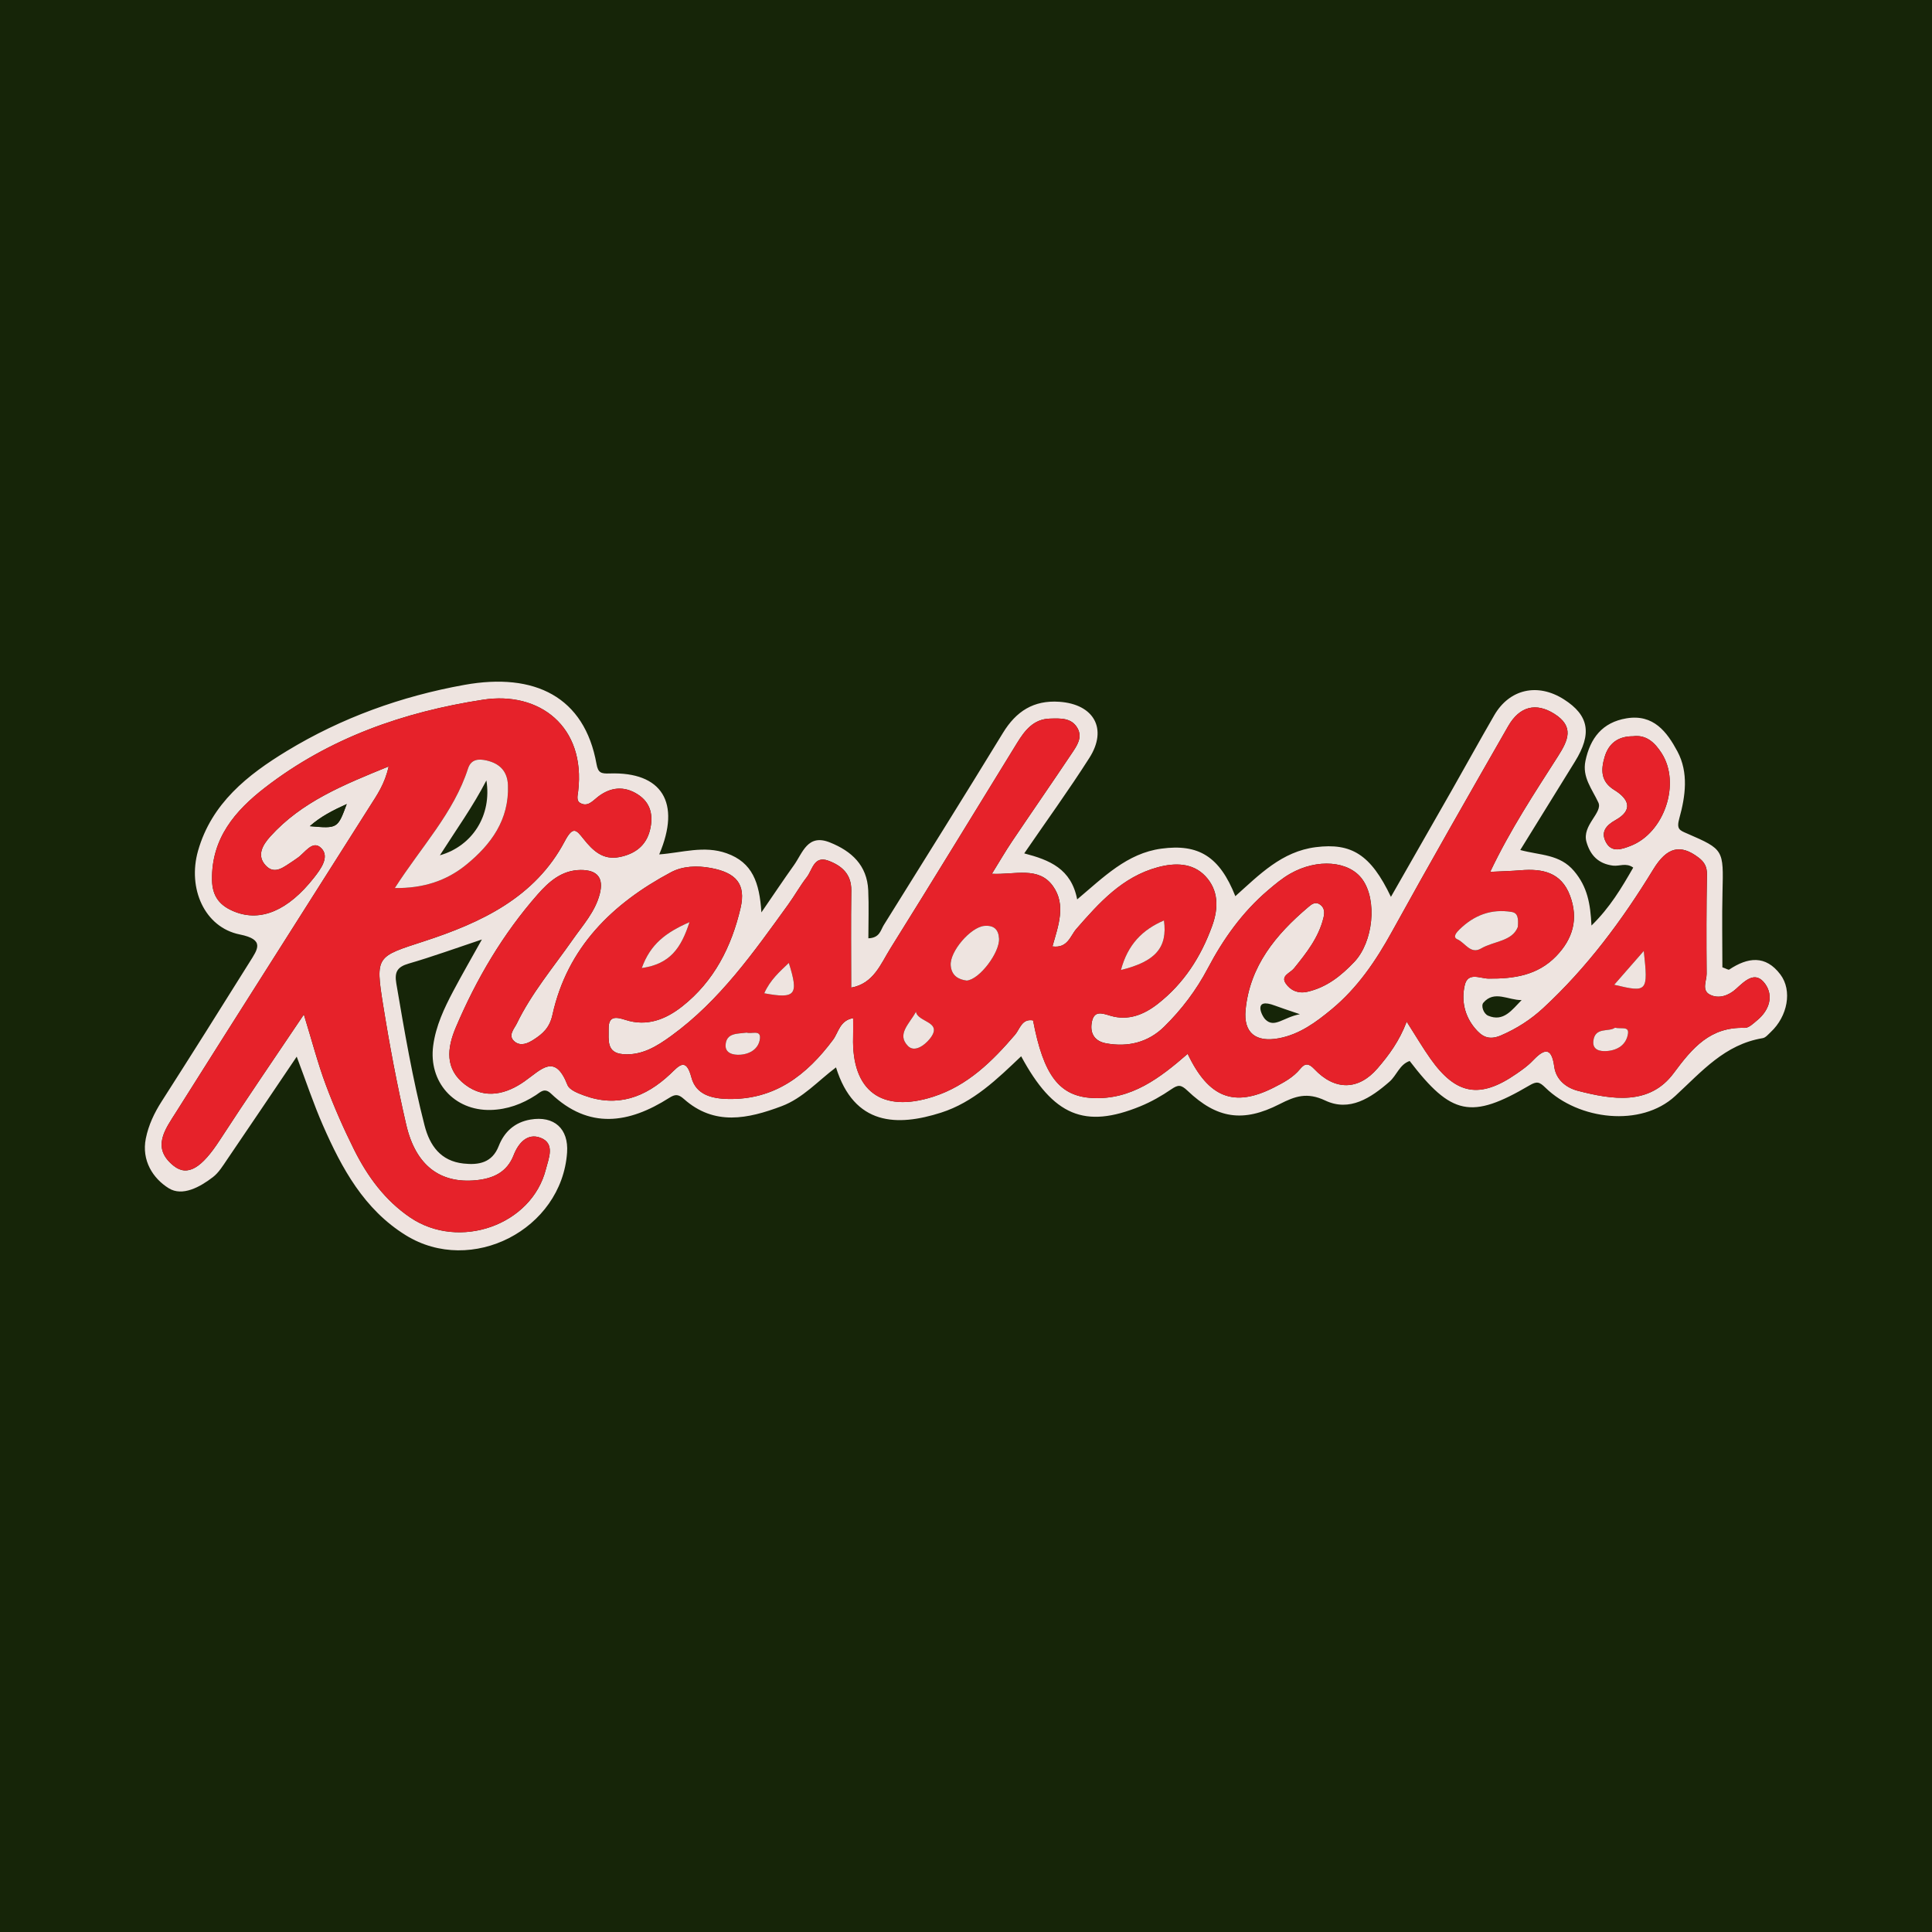 <?xml version="1.0" encoding="utf-8"?>
<!-- Generator: Adobe Illustrator 17.0.0, SVG Export Plug-In . SVG Version: 6.00 Build 0)  -->
<!DOCTYPE svg PUBLIC "-//W3C//DTD SVG 1.1//EN" "http://www.w3.org/Graphics/SVG/1.1/DTD/svg11.dtd">
<svg version="1.1" id="Layer_1" xmlns="http://www.w3.org/2000/svg" xmlns:xlink="http://www.w3.org/1999/xlink" x="0px" y="0px"
	 width="200px" height="200px" viewBox="0 0 200 200" enable-background="new 0 0 200 200" xml:space="preserve">
<rect fill="#162508" width="200" height="200"/>
<g>
	<path fill="#EEE4E0" d="M105.71,109.345c-2.49,2.369-4.944,4.767-8.293,5.836c-4.531,1.446-8.99,1.368-10.874-4.685
		c-1.882,1.414-3.438,3.193-5.633,4.017c-3.491,1.312-6.956,2.062-10.114-0.748c-0.586-0.521-0.915-0.499-1.537-0.103
		c-4.161,2.648-8.294,3.286-12.215-0.45c-0.682-0.65-1.084-0.161-1.564,0.152c-1.427,0.928-2.973,1.497-4.683,1.539
		c-3.788,0.093-6.453-2.907-5.952-6.66c0.272-2.039,1.133-3.862,2.077-5.646c0.926-1.748,1.917-3.462,2.964-5.342
		c-2.674,0.892-5.1,1.777-7.575,2.494c-1.18,0.342-1.488,0.865-1.285,2.056c0.839,4.928,1.679,9.854,2.924,14.7
		c0.543,2.112,1.683,3.684,4.026,3.944c1.571,0.174,2.972-0.065,3.653-1.814c0.58-1.487,1.669-2.462,3.276-2.737
		c2.465-0.422,3.973,0.95,3.799,3.42c-0.562,7.966-9.892,12.769-16.698,8.554c-4.31-2.669-6.618-6.916-8.573-11.371
		c-0.976-2.224-1.742-4.54-2.717-7.116c-2.507,3.711-4.84,7.18-7.195,10.636c-0.441,0.647-0.87,1.363-1.472,1.828
		c-1.35,1.042-3.172,2.036-4.584,1.156c-1.634-1.017-2.826-2.872-2.369-5.148c0.279-1.388,0.871-2.64,1.64-3.841
		c3.066-4.791,6.095-9.605,9.109-14.429c0.82-1.312,1.615-2.321-1.025-2.852c-3.646-0.734-5.425-4.77-4.318-8.661
		c1.399-4.917,5.136-7.869,9.198-10.335c5.657-3.435,11.83-5.662,18.369-6.84c7.304-1.316,12.443,1.25,13.681,8.186
		c0.166,0.928,0.481,1.015,1.354,0.984c5.422-0.187,7.422,3.013,5.139,8.378c2.369-0.172,4.637-0.951,6.98-0.115
		c2.67,0.952,3.4,3.018,3.597,6.119c1.321-1.922,2.321-3.421,3.368-4.887c0.914-1.281,1.407-3.285,3.725-2.355
		c2.25,0.902,3.847,2.367,3.966,4.947c0.076,1.638,0.014,3.282,0.014,4.977c1.184-0.042,1.267-0.845,1.592-1.367
		c4.127-6.623,8.27-13.235,12.338-19.894c1.368-2.239,3.172-3.408,5.84-3.224c3.572,0.246,5.028,2.796,3.11,5.806
		c-2.115,3.319-4.428,6.511-6.744,9.888c2.619,0.68,4.867,1.584,5.48,4.764c2.741-2.307,5.162-4.772,8.709-5.254
		c3.872-0.527,6.044,0.829,7.664,4.921c2.483-2.222,4.805-4.632,8.335-5.076c3.678-0.462,5.684,0.758,7.771,5.145
		c2.162-3.785,4.234-7.399,6.294-11.02c1.473-2.589,2.909-5.199,4.401-7.777c1.576-2.724,4.495-3.376,7.205-1.652
		c2.604,1.656,2.94,3.56,1.149,6.446c-1.844,2.974-3.681,5.952-5.66,9.154c2.068,0.562,4.086,0.416,5.572,2.179
		c1.379,1.636,1.689,3.373,1.8,5.639c1.919-1.867,3.126-3.915,4.323-5.998c-0.739-0.537-1.437-0.119-2.099-0.204
		c-1.487-0.193-2.337-1.038-2.741-2.451c-0.493-1.722,1.716-3.038,1.23-4.081c-0.665-1.428-1.691-2.621-1.336-4.315
		c0.49-2.339,1.74-3.985,4.248-4.401c2.795-0.463,4.19,1.406,5.271,3.422c1.175,2.19,0.83,4.658,0.203,6.908
		c-0.325,1.165,0.021,1.255,0.822,1.603c3.783,1.642,3.749,1.672,3.643,6.036c-0.064,2.629-0.012,5.26-0.012,7.806
		c0.406,0.14,0.624,0.288,0.707,0.233c1.915-1.274,3.763-1.533,5.3,0.514c1.247,1.661,0.748,4.318-1.003,5.957
		c-0.255,0.238-0.526,0.577-0.83,0.628c-3.938,0.655-6.291,3.438-9.063,5.993c-3.533,3.257-9.997,2.489-13.43-0.866
		c-0.634-0.619-0.895-0.681-1.661-0.231c-6.014,3.534-8.079,3.096-12.392-2.532c-1.048,0.357-1.336,1.483-2.09,2.143
		c-1.941,1.696-4.14,3.135-6.647,1.951c-1.878-0.887-3.11-0.458-4.726,0.368c-3.784,1.935-6.494,1.511-9.529-1.38
		c-0.687-0.655-0.982-0.635-1.686-0.153c-1.003,0.688-2.086,1.302-3.211,1.763C112.291,116.875,109.041,115.518,105.71,109.345z
		 M154.266,90.253c2.082-4.383,4.586-8.155,7.014-11.96c1.065-1.669,1.719-3.088-0.391-4.41c-1.868-1.17-3.571-0.793-4.765,1.293
		c-4.043,7.061-8.088,14.122-12.016,21.247c-1.673,3.035-3.57,5.835-6.252,8.056c-1.629,1.349-3.328,2.6-5.463,3.001
		c-2.388,0.449-3.675-0.561-3.45-2.923c0.434-4.558,3.141-7.821,6.482-10.649c0.308-0.261,0.695-0.599,1.169-0.308
		c0.539,0.331,0.545,0.858,0.415,1.396c-0.494,2.052-1.77,3.664-3.054,5.25c-0.398,0.492-1.388,0.749-0.864,1.546
		c0.465,0.707,1.271,1.099,2.256,0.874c1.991-0.455,3.474-1.642,4.845-3.082c1.958-2.057,2.417-6.389,0.83-8.569
		c-1.377-1.891-4.643-2.174-7.456-0.572c-0.829,0.472-1.58,1.102-2.31,1.725c-2.638,2.248-4.619,5.027-6.219,8.067
		c-1.192,2.265-2.712,4.27-4.516,6.044c-1.655,1.628-3.744,2.142-6.018,1.725c-1.103-0.202-1.668-0.932-1.493-2.086
		c0.203-1.335,0.999-1.053,1.941-0.77c1.84,0.553,3.473-0.109,4.904-1.229c2.693-2.106,4.465-4.859,5.628-8.067
		c0.689-1.901,0.652-3.723-0.705-5.159c-1.304-1.38-3.142-1.398-4.926-0.915c-3.671,0.993-6.058,3.668-8.434,6.391
		c-0.623,0.714-0.883,2.017-2.467,1.803c0.593-2.107,1.446-4.303,0.049-6.248c-1.49-2.074-3.923-1.155-6.319-1.268
		c0.808-1.303,1.414-2.353,2.089-3.356c2.045-3.038,4.132-6.047,6.169-9.091c0.526-0.786,1.166-1.658,0.593-2.65
		c-0.623-1.077-1.767-0.995-2.821-0.971c-1.726,0.039-2.628,1.234-3.428,2.532c-4.362,7.082-8.687,14.187-13.095,21.24
		c-1.017,1.627-1.75,3.667-4.075,4.079c0-3.435-0.031-6.746,0.013-10.056c0.023-1.708-1.005-2.579-2.382-3.087
		c-1.481-0.546-1.638,0.952-2.22,1.701c-0.697,0.898-1.253,1.905-1.921,2.828c-3.575,4.94-7.08,9.947-12.102,13.597
		c-1.505,1.094-3.077,2.079-5.049,1.9c-1.688-0.153-1.426-1.485-1.445-2.594c-0.024-1.391,0.754-1.268,1.744-0.948
		c2.219,0.715,4.154-0.043,5.874-1.399c3.308-2.61,5.106-6.193,6.038-10.18c0.585-2.504-0.483-3.663-3.07-4.146
		c-1.444-0.27-2.929-0.201-4.124,0.435c-6.075,3.237-10.739,7.782-12.278,14.764c-0.294,1.336-0.992,1.952-1.94,2.564
		c-0.602,0.389-1.333,0.714-1.956,0.222c-0.78-0.616-0.059-1.34,0.2-1.874c1.528-3.155,3.792-5.832,5.788-8.686
		c1.049-1.5,2.321-2.884,2.8-4.72c0.44-1.684-0.246-2.512-1.983-2.5c-1.951,0.014-3.299,1.231-4.436,2.524
		c-3.599,4.093-6.343,8.75-8.471,13.759c-0.912,2.147-1.179,4.325,0.973,5.95c2.082,1.573,4.305,0.935,6.131-0.353
		c1.773-1.251,3.146-2.946,4.45,0.378c0.201,0.513,1.085,0.853,1.721,1.087c3.444,1.264,6.347,0.191,8.897-2.201
		c0.901-0.845,1.639-1.839,2.214,0.34c0.475,1.801,2.142,2.186,3.793,2.22c4.822,0.101,8.139-2.467,10.869-6.133
		c0.561-0.753,0.692-1.996,2.076-2.235c0,0.76,0.015,1.359-0.002,1.958c-0.161,5.57,2.948,7.897,8.296,6.176
		c3.566-1.148,6.105-3.658,8.468-6.416c0.504-0.588,0.693-1.692,1.864-1.482c1.081,5.684,2.71,7.847,6.125,8.031
		c4.038,0.218,7.014-2.076,9.881-4.571c2.173,4.579,4.82,5.561,8.894,3.5c1.015-0.514,2.019-1.04,2.758-1.947
		c0.487-0.599,0.875-0.593,1.45,0.017c2.126,2.253,4.574,2.23,6.555-0.072c1.174-1.363,2.25-2.816,3.014-4.829
		c0.972,1.522,1.667,2.713,2.462,3.835c2.659,3.755,5.124,4.179,8.9,1.561c0.573-0.397,1.16-0.805,1.637-1.306
		c1.129-1.188,1.983-1.641,2.275,0.556c0.188,1.414,1.299,2.216,2.439,2.511c3.556,0.919,7.427,1.544,9.921-1.821
		c1.969-2.656,3.793-4.802,7.358-4.694c0.435,0.013,0.922-0.478,1.322-0.811c1.238-1.031,1.679-2.511,0.799-3.737
		c-1.019-1.418-2.074-0.34-3.038,0.533c-0.726,0.657-1.752,1.051-2.683,0.577c-0.893-0.454-0.335-1.433-0.341-2.168
		c-0.029-3.419-0.029-6.84,0.032-10.258c0.014-0.804-0.255-1.298-0.867-1.763c-1.856-1.408-3.258-1.122-4.689,1.221
		c-3.211,5.258-6.855,10.162-11.392,14.358c-1.284,1.187-2.714,2.112-4.365,2.826c-1.322,0.572-2.025,0.067-2.698-0.731
		c-1.077-1.278-1.428-2.868-1.063-4.457c0.323-1.408,1.594-0.699,2.45-0.69c2.619,0.028,5.082-0.323,7.013-2.318
		c1.736-1.793,2.332-3.86,1.439-6.26c-0.908-2.44-2.868-2.823-5.134-2.634C156.469,90.169,155.54,90.19,154.266,90.253z
		 M31.456,105.023c0.862,2.803,1.449,5.078,2.268,7.267c0.856,2.29,1.845,4.542,2.937,6.729c1.382,2.766,3.188,5.237,5.797,7.01
		c5.078,3.45,12.609,0.797,14.059-5.014c0.269-1.076,0.997-2.651-0.575-3.239c-1.334-0.499-2.271,0.528-2.765,1.801
		c-0.694,1.788-2.133,2.432-3.915,2.602c-3.703,0.355-6.234-1.528-7.212-5.764c-0.944-4.09-1.726-8.226-2.388-12.372
		c-0.813-5.094-0.692-4.999,4.235-6.602c5.904-1.922,11.487-4.528,14.558-10.34c0.871-1.647,1.205-1.195,1.953-0.255
		c0.966,1.213,2.012,2.219,3.731,1.874c1.578-0.317,2.742-1.155,3.145-2.786c0.368-1.487,0.099-2.832-1.266-3.702
		c-1.406-0.896-2.814-0.763-4.136,0.266c-0.535,0.416-1.049,1.073-1.822,0.625c-0.419-0.243-0.257-0.781-0.206-1.211
		c0.796-6.712-4.021-10.374-9.845-9.48c-8.237,1.265-15.931,3.962-22.582,9.106c-3.08,2.382-5.545,5.239-5.478,9.545
		c0.027,1.751,0.833,2.701,2.36,3.304c2.679,1.057,5.507-0.107,8.197-3.531c0.694-0.883,1.644-2.156,0.762-3.047
		c-0.925-0.935-1.715,0.527-2.522,1.038c-0.148,0.094-0.282,0.209-0.431,0.301c-0.879,0.544-1.844,1.469-2.8,0.454
		c-0.962-1.022-0.355-2.101,0.469-3.013c3.255-3.602,7.567-5.336,12.25-7.248c-0.404,1.844-1.22,2.974-1.947,4.124
		c-6.68,10.558-13.402,21.09-20.059,31.662c-1.094,1.738-2.608,3.67-0.257,5.553c1.461,1.171,2.927,0.202,4.787-2.662
		C25.497,113.795,28.353,109.645,31.456,105.023z M169.05,76.217c-1.526-0.005-2.516,0.718-2.939,2.142
		c-0.395,1.332-0.419,2.548,1.001,3.42c1.506,0.925,1.989,2.078,0.123,3.117c-1.013,0.564-1.541,1.258-0.988,2.291
		c0.599,1.118,1.65,0.724,2.545,0.38c3.502-1.348,5.232-6.485,3.21-9.611C171.329,76.914,170.457,76.032,169.05,76.217z
		 M32.072,85.525c2.879,0.253,2.879,0.253,3.822-2.29C34.475,83.879,33.204,84.521,32.072,85.525z M134.566,104.991
		c-1.328-0.456-1.968-0.657-2.593-0.894c-2.28-0.865-1.39,1.022-0.993,1.427C131.919,106.481,132.858,105.301,134.566,104.991z
		 M157.518,103.527c-1.361,0.031-2.829-1.06-3.963,0.279c-0.261,0.308,0.014,1.133,0.499,1.339
		C155.654,105.823,156.521,104.537,157.518,103.527z"/>
	<path fill="#E6222A" d="M154.266,90.253c1.274-0.063,2.203-0.083,3.127-0.16c2.266-0.189,4.226,0.194,5.134,2.634
		c0.893,2.4,0.298,4.467-1.439,6.26c-1.931,1.995-4.395,2.346-7.013,2.318c-0.856-0.009-2.127-0.718-2.45,0.69
		c-0.365,1.589-0.015,3.18,1.063,4.457c0.672,0.797,1.376,1.302,2.698,0.731c1.651-0.714,3.081-1.639,4.365-2.826
		c4.537-4.195,8.182-9.1,11.392-14.358c1.431-2.343,2.833-2.629,4.689-1.221c0.612,0.464,0.881,0.959,0.867,1.763
		c-0.06,3.419-0.061,6.839-0.032,10.258c0.006,0.735-0.551,1.714,0.341,2.168c0.931,0.474,1.957,0.079,2.683-0.577
		c0.964-0.872,2.019-1.951,3.038-0.533c0.881,1.226,0.44,2.706-0.799,3.737c-0.4,0.333-0.888,0.825-1.322,0.811
		c-3.565-0.109-5.388,2.038-7.358,4.694c-2.494,3.364-6.366,2.739-9.921,1.821c-1.141-0.295-2.252-1.097-2.439-2.511
		c-0.292-2.197-1.146-1.744-2.275-0.556c-0.477,0.502-1.063,0.909-1.637,1.306c-3.776,2.618-6.241,2.195-8.9-1.561
		c-0.794-1.122-1.49-2.313-2.462-3.835c-0.764,2.013-1.84,3.466-3.014,4.829c-1.981,2.301-4.429,2.324-6.555,0.072
		c-0.575-0.609-0.963-0.615-1.45-0.017c-0.738,0.907-1.743,1.433-2.758,1.947c-4.074,2.062-6.721,1.079-8.894-3.5
		c-2.867,2.495-5.844,4.789-9.881,4.571c-3.415-0.184-5.044-2.348-6.125-8.031c-1.17-0.21-1.36,0.894-1.864,1.482
		c-2.363,2.758-4.902,5.268-8.468,6.416c-5.348,1.721-8.457-0.606-8.296-6.176c0.017-0.598,0.002-1.198,0.002-1.958
		c-1.384,0.238-1.515,1.482-2.076,2.235c-2.73,3.666-6.047,6.233-10.869,6.133c-1.651-0.034-3.318-0.419-3.793-2.22
		c-0.575-2.179-1.313-1.185-2.214-0.34c-2.551,2.392-5.454,3.465-8.897,2.201c-0.636-0.234-1.52-0.573-1.721-1.087
		c-1.303-3.324-2.676-1.629-4.45-0.378c-1.826,1.288-4.049,1.926-6.131,0.353c-2.152-1.625-1.885-3.803-0.973-5.95
		c2.128-5.009,4.871-9.666,8.471-13.759c1.137-1.293,2.485-2.51,4.436-2.524c1.737-0.012,2.423,0.816,1.983,2.5
		c-0.479,1.835-1.751,3.22-2.8,4.72c-1.996,2.853-4.26,5.53-5.788,8.686c-0.259,0.534-0.98,1.258-0.2,1.874
		c0.623,0.492,1.355,0.167,1.956-0.222c0.948-0.612,1.645-1.228,1.94-2.564c1.538-6.982,6.202-11.527,12.278-14.764
		c1.195-0.637,2.68-0.705,4.124-0.435c2.587,0.483,3.655,1.642,3.07,4.146c-0.932,3.987-2.73,7.571-6.038,10.18
		c-1.719,1.356-3.655,2.114-5.874,1.399c-0.99-0.319-1.768-0.442-1.744,0.948c0.019,1.109-0.242,2.441,1.445,2.594
		c1.972,0.179,3.545-0.807,5.049-1.9c5.022-3.65,8.527-8.658,12.102-13.597c0.668-0.923,1.223-1.93,1.921-2.828
		c0.582-0.749,0.739-2.247,2.22-1.701c1.377,0.508,2.405,1.379,2.382,3.087c-0.044,3.31-0.013,6.621-0.013,10.056
		c2.325-0.412,3.058-2.453,4.075-4.079c4.408-7.053,8.733-14.158,13.095-21.24c0.799-1.298,1.702-2.493,3.428-2.532
		c1.054-0.024,2.198-0.106,2.821,0.971c0.573,0.992-0.067,1.864-0.593,2.65c-2.036,3.043-4.124,6.053-6.169,9.091
		c-0.676,1.003-1.282,2.054-2.089,3.356c2.397,0.112,4.829-0.807,6.319,1.268c1.397,1.945,0.544,4.141-0.049,6.248
		c1.583,0.215,1.844-1.088,2.467-1.803c2.376-2.723,4.763-5.398,8.434-6.391c1.785-0.483,3.622-0.465,4.926,0.915
		c1.357,1.436,1.394,3.259,0.705,5.159c-1.164,3.208-2.936,5.96-5.628,8.067c-1.431,1.12-3.064,1.782-4.904,1.229
		c-0.941-0.283-1.738-0.564-1.941,0.77c-0.175,1.154,0.39,1.884,1.493,2.086c2.274,0.416,4.363-0.097,6.018-1.725
		c1.803-1.774,3.324-3.779,4.516-6.044c1.6-3.039,3.58-5.818,6.219-8.067c0.731-0.623,1.481-1.253,2.31-1.725
		c2.813-1.602,6.079-1.319,7.456,0.572c1.587,2.179,1.128,6.512-0.83,8.569c-1.371,1.44-2.854,2.627-4.845,3.082
		c-0.985,0.225-1.791-0.167-2.256-0.874c-0.524-0.797,0.466-1.055,0.864-1.546c1.284-1.586,2.56-3.198,3.054-5.25
		c0.13-0.538,0.124-1.065-0.415-1.396c-0.473-0.291-0.861,0.047-1.169,0.308c-3.341,2.828-6.048,6.091-6.482,10.649
		c-0.225,2.362,1.061,3.372,3.45,2.923c2.135-0.401,3.834-1.652,5.463-3.001c2.683-2.221,4.579-5.021,6.252-8.056
		c3.928-7.125,7.973-14.186,12.016-21.247c1.194-2.085,2.897-2.463,4.765-1.293c2.111,1.322,1.456,2.741,0.391,4.41
		C158.852,82.098,156.348,85.87,154.266,90.253z M100.071,101.51c1.322-0.1,3.438-2.91,3.349-4.357
		c-0.059-0.949-0.542-1.392-1.524-1.306c-1.406,0.124-3.588,2.641-3.477,4.092C98.498,100.986,99.198,101.402,100.071,101.51z
		 M157.125,95.958c0.072-0.892,0.01-1.446-0.636-1.553c-2.111-0.351-3.897,0.334-5.407,1.814c-0.315,0.309-0.736,0.793-0.213,1.02
		c0.801,0.348,1.355,1.589,2.45,0.949C154.648,97.412,156.547,97.46,157.125,95.958z M116.039,100.414
		c3.599-0.876,4.837-2.338,4.455-5.131C118.248,96.25,116.749,97.77,116.039,100.414z M66.435,100.213
		c2.917-0.411,4.071-2.046,4.943-4.756C68.925,96.534,67.329,97.724,66.435,100.213z M94.821,104.731
		c-0.657,1.238-2.041,2.338-0.822,3.558c0.682,0.682,1.705-0.079,2.23-0.721C97.736,105.725,94.987,105.862,94.821,104.731z
		 M79.113,102.824c3.26,0.604,3.588,0.166,2.545-3.146C80.719,100.586,79.74,101.416,79.113,102.824z M167.182,106.39
		c-0.631,0.47-2.062-0.12-2.238,1.361c-0.111,0.933,0.668,1.107,1.401,1.052c1.132-0.084,2.017-0.668,2.184-1.805
		C168.644,106.211,167.822,106.543,167.182,106.39z M170.163,98.441c-1.211,1.385-2.086,2.386-3.062,3.502
		C170.55,102.765,170.626,102.684,170.163,98.441z M77.297,106.897c-0.922,0.138-2.121-0.016-2.184,1.298
		c-0.04,0.824,0.772,1.044,1.532,0.989c1.07-0.079,1.916-0.665,2.025-1.675C78.771,106.555,77.785,107.075,77.297,106.897z"/>
	<path fill="#E6222A" d="M31.456,105.023c-3.103,4.621-5.959,8.771-8.701,12.995c-1.859,2.864-3.325,3.833-4.787,2.662
		c-2.35-1.884-0.837-3.816,0.257-5.553c6.658-10.572,13.379-21.104,20.059-31.662c0.727-1.149,1.544-2.279,1.947-4.124
		c-4.683,1.912-8.995,3.646-12.25,7.248c-0.824,0.912-1.431,1.992-0.469,3.013c0.956,1.016,1.921,0.091,2.8-0.454
		c0.149-0.092,0.283-0.207,0.431-0.301c0.807-0.512,1.597-1.973,2.522-1.038c0.882,0.892-0.069,2.164-0.762,3.047
		c-2.69,3.424-5.518,4.588-8.197,3.531c-1.527-0.602-2.333-1.553-2.36-3.304c-0.066-4.306,2.398-7.163,5.478-9.545
		c6.651-5.144,14.345-7.841,22.582-9.106c5.825-0.895,10.641,2.767,9.845,9.48c-0.051,0.43-0.213,0.968,0.206,1.211
		c0.773,0.448,1.287-0.209,1.822-0.625c1.323-1.029,2.73-1.161,4.136-0.266c1.366,0.87,1.634,2.215,1.266,3.702
		c-0.403,1.632-1.568,2.469-3.145,2.786c-1.719,0.345-2.765-0.66-3.731-1.874c-0.748-0.94-1.082-1.393-1.953,0.255
		c-3.072,5.811-8.654,8.418-14.558,10.34c-4.927,1.603-5.048,1.508-4.235,6.602c0.662,4.146,1.443,8.281,2.388,12.372
		c0.978,4.236,3.509,6.119,7.212,5.764c1.782-0.171,3.221-0.814,3.915-2.602c0.494-1.273,1.432-2.3,2.765-1.801
		c1.572,0.588,0.843,2.163,0.575,3.239c-1.45,5.812-8.981,8.464-14.059,5.014c-2.609-1.773-4.415-4.244-5.797-7.01
		c-1.093-2.187-2.082-4.439-2.937-6.729C32.905,110.102,32.318,107.826,31.456,105.023z M40.87,91.931
		c2.983,0.041,5.369-0.772,7.369-2.393c2.588-2.098,4.483-4.671,4.344-8.261c-0.056-1.447-0.866-2.244-2.204-2.552
		c-0.817-0.188-1.612-0.155-1.931,0.834C46.97,84.144,43.644,87.605,40.87,91.931z"/>
	<path fill="#E6222A" d="M169.05,76.217c1.407-0.185,2.28,0.697,2.953,1.738c2.022,3.126,0.292,8.263-3.21,9.611
		c-0.896,0.345-1.947,0.738-2.545-0.38c-0.553-1.033-0.025-1.727,0.988-2.291c1.866-1.039,1.383-2.192-0.123-3.117
		c-1.42-0.872-1.397-2.088-1.001-3.42C166.533,76.935,167.524,76.212,169.05,76.217z"/>
	<path fill="#162508" d="M32.072,85.525c1.132-1.004,2.403-1.646,3.822-2.29C34.951,85.778,34.951,85.778,32.072,85.525z"/>
	<path fill="#EEE4E0" d="M100.071,101.51c-0.872-0.109-1.573-0.524-1.653-1.57c-0.111-1.452,2.071-3.968,3.477-4.092
		c0.983-0.086,1.466,0.357,1.524,1.306C103.508,98.6,101.392,101.411,100.071,101.51z"/>
	<path fill="#EEE4E0" d="M157.125,95.958c-0.578,1.502-2.476,1.454-3.806,2.23c-1.095,0.639-1.649-0.601-2.45-0.949
		c-0.523-0.227-0.102-0.711,0.213-1.02c1.51-1.48,3.296-2.165,5.407-1.814C157.135,94.512,157.197,95.066,157.125,95.958z"/>
	<path fill="#EEE4E0" d="M116.039,100.414c0.71-2.644,2.209-4.163,4.455-5.131C120.876,98.076,119.638,99.538,116.039,100.414z"/>
	<path fill="#EEE4E0" d="M66.435,100.213c0.894-2.488,2.49-3.679,4.943-4.756C70.506,98.167,69.352,99.802,66.435,100.213z"/>
	<path fill="#EEE4E0" d="M94.821,104.731c0.167,1.13,2.916,0.994,1.408,2.836c-0.525,0.642-1.548,1.403-2.23,0.721
		C92.78,107.069,94.163,105.969,94.821,104.731z"/>
	<path fill="#EEE4E0" d="M79.113,102.824c0.627-1.408,1.606-2.238,2.545-3.146C82.701,102.99,82.374,103.428,79.113,102.824z"/>
	<path fill="#EEE4E0" d="M167.182,106.39c0.64,0.153,1.462-0.179,1.347,0.609c-0.166,1.137-1.052,1.72-2.184,1.805
		c-0.733,0.055-1.512-0.119-1.401-1.052C165.121,106.271,166.552,106.861,167.182,106.39z"/>
	<path fill="#EEE4E0" d="M170.163,98.441c0.463,4.243,0.386,4.324-3.062,3.502C168.077,100.827,168.952,99.826,170.163,98.441z"/>
	<path fill="#EEE4E0" d="M77.297,106.897c0.488,0.178,1.475-0.342,1.372,0.612c-0.109,1.011-0.955,1.597-2.025,1.675
		c-0.76,0.056-1.571-0.165-1.532-0.989C75.176,106.881,76.375,107.035,77.297,106.897z"/>
	<path fill="#EEE4E0" d="M40.87,91.931c2.775-4.325,6.1-7.786,7.578-12.372c0.319-0.989,1.115-1.022,1.931-0.834
		c1.338,0.308,2.148,1.105,2.204,2.552c0.139,3.59-1.756,6.163-4.344,8.261C46.238,91.159,43.853,91.971,40.87,91.931z
		 M50.352,80.786c-1.374,2.667-3.103,5.074-4.814,7.754C48.915,87.578,50.931,84.387,50.352,80.786z"/>
</g>
</svg>
